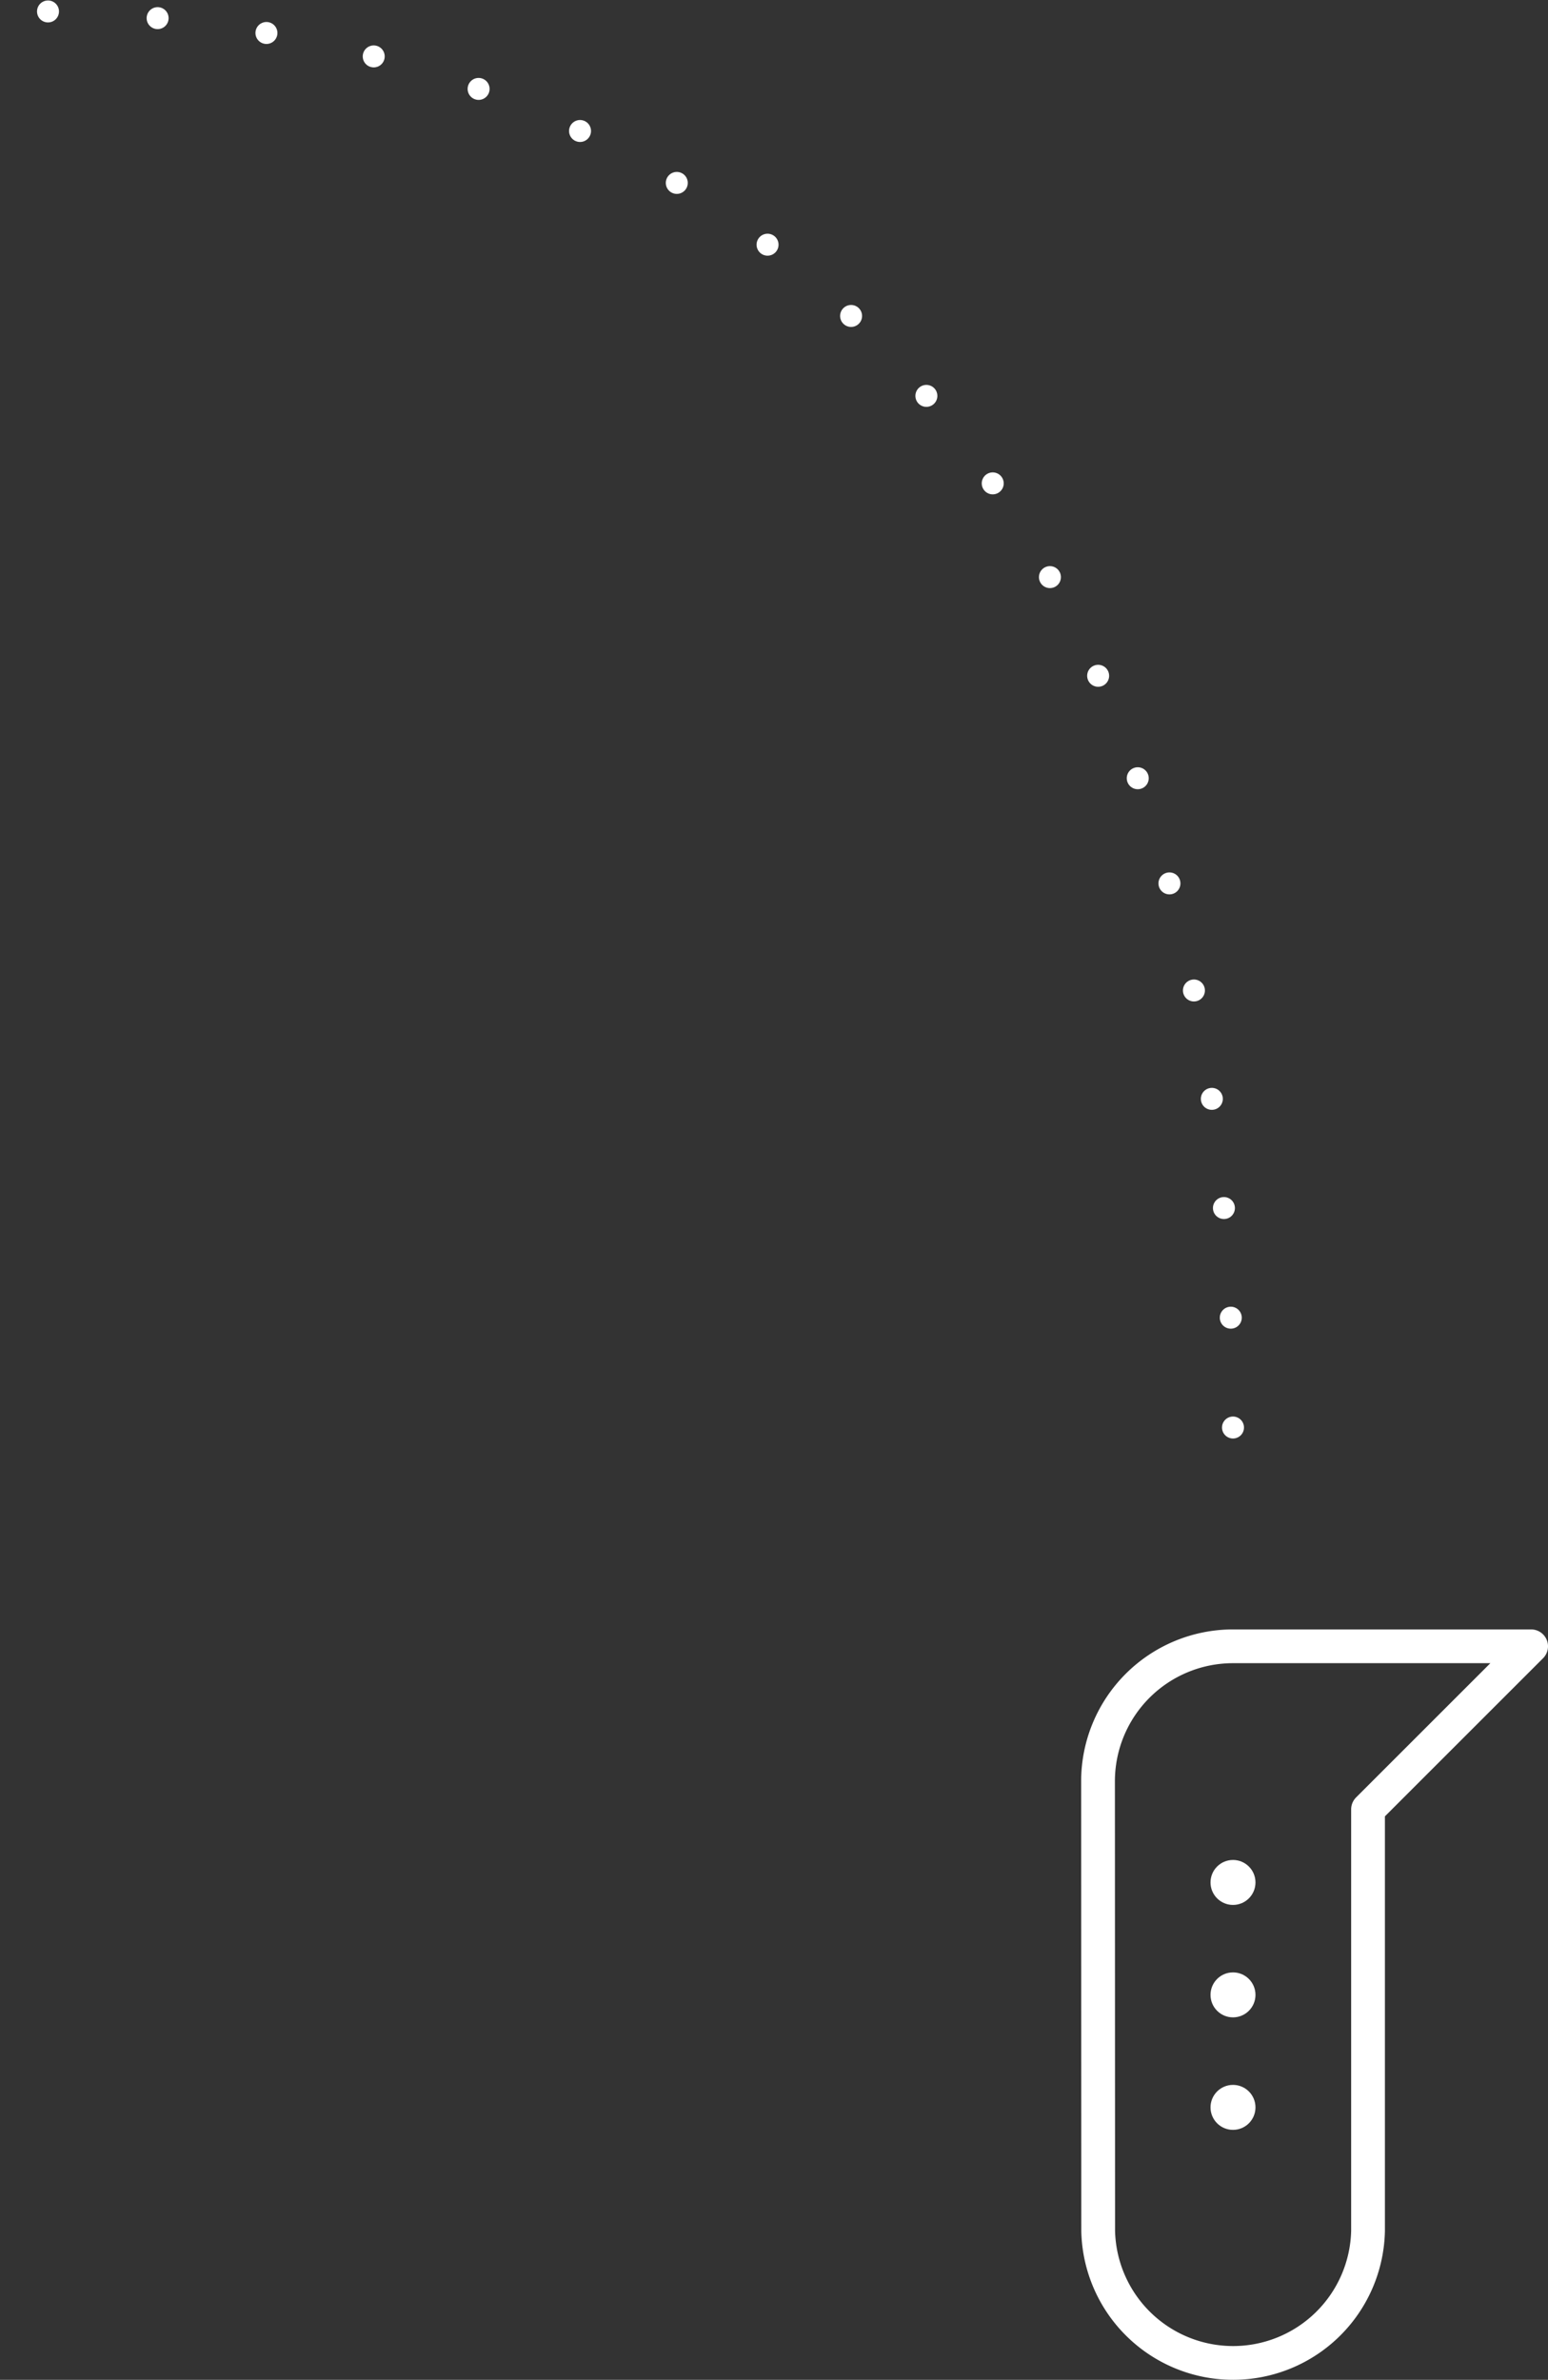 <svg xmlns="http://www.w3.org/2000/svg" width="211.385" height="324.916" viewBox="0 0 211.385 324.916">
  <rect x="0" y="0" width="211.385" height="324.916" fill="#333333" stroke="none"/>
  <g id="Group_22" data-name="Group 22" transform="translate(-743.5 -351.5)">
    <g id="Group_21" data-name="Group 21" transform="translate(-967.42 283.4)">
      <path id="Path_72" data-name="Path 72" d="M1860.88,372.71a18.43,18.43,0,0,0,36.85,0V315.13L1920,292.87h-40.71a18.429,18.429,0,0,0-18.43,18.42Z" fill="none" stroke="#fff" stroke-linecap="round" stroke-linejoin="round" stroke-width="4.61"/>
      <circle id="Ellipse_11" data-name="Ellipse 11" cx="3.07" cy="3.07" r="3.07" transform="translate(1876.22 322.04)" fill="#fff"/>
      <circle id="Ellipse_12" data-name="Ellipse 12" cx="3.07" cy="3.07" r="3.07" transform="translate(1876.22 337.39)" fill="#fff"/>
      <circle id="Ellipse_13" data-name="Ellipse 13" cx="3.07" cy="3.07" r="3.07" transform="translate(1876.22 352.75)" fill="#fff"/>
      <path id="Path_73" data-name="Path 73" d="M1879.29,263c0-178-120.87-193.4-166.87-193.4" fill="none" stroke="#fff" stroke-linecap="round" stroke-linejoin="round" stroke-width="3" stroke-dasharray="0 15"/>
    </g>
  </g>
</svg>
